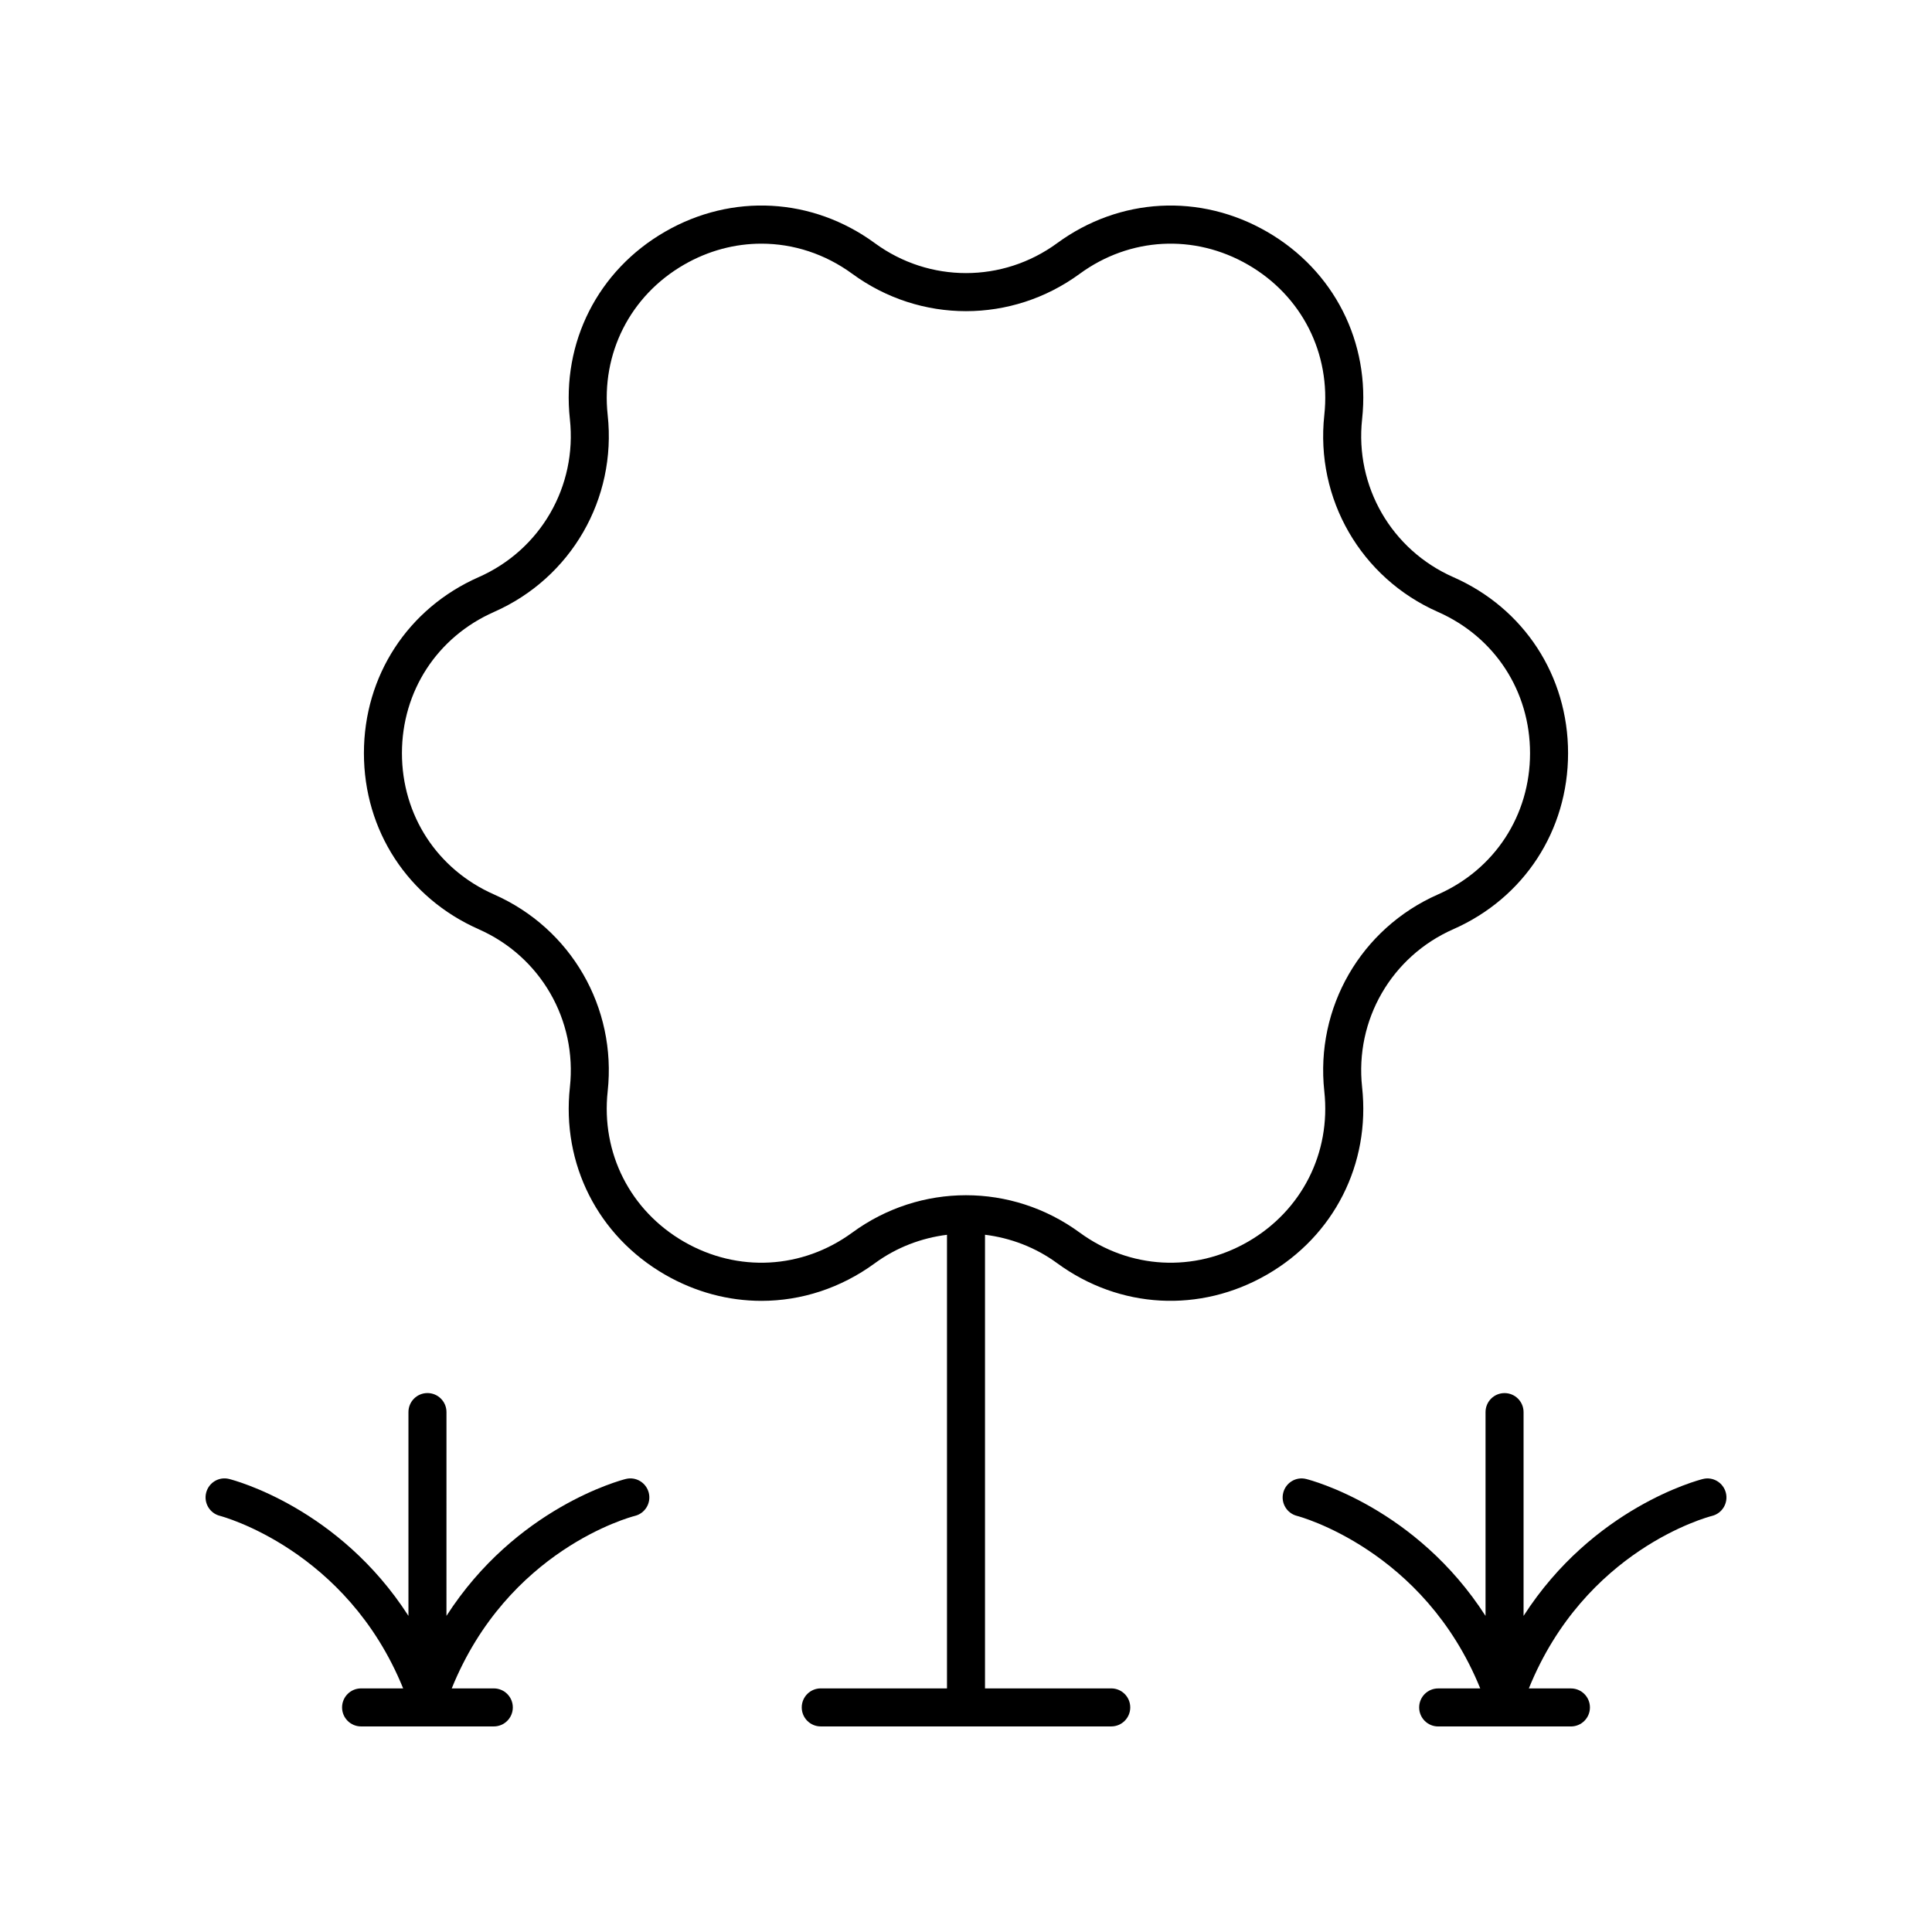 <?xml version="1.0" encoding="UTF-8"?>
<!-- Uploaded to: SVG Repo, www.svgrepo.com, Generator: SVG Repo Mixer Tools -->
<svg fill="#000000" width="800px" height="800px" version="1.1" viewBox="144 144 512 512" xmlns="http://www.w3.org/2000/svg">
 <g>
  <path d="m202.3 545.72c0.348 0.09 33.57 8.859 48.539 45.723h-11.148c-2.785 0-5.039 2.254-5.039 5.039 0 2.781 2.254 5.039 5.039 5.039h35.172c2.785 0 5.039-2.254 5.039-5.039 0-2.781-2.254-5.039-5.039-5.039h-11.148c14.844-36.656 47.137-45.363 48.559-45.723 2.691-0.676 4.328-3.406 3.66-6.102-0.676-2.699-3.414-4.363-6.106-3.672-1.402 0.352-29.113 7.664-47.512 36.277l0.004-54.008c0-2.781-2.254-5.039-5.039-5.039s-5.039 2.254-5.039 5.039v54.008c-18.402-28.613-46.109-35.93-47.512-36.277-2.707-0.695-5.438 0.969-6.106 3.672-0.668 2.699 0.977 5.434 3.676 6.102z"/>
  <path d="m547.76 572.23v-54.008c0-2.781-2.254-5.039-5.039-5.039s-5.039 2.254-5.039 5.039v54.008c-18.402-28.613-46.109-35.93-47.512-36.277-2.707-0.695-5.438 0.969-6.106 3.672-0.668 2.699 0.973 5.434 3.676 6.106 0.344 0.086 33.566 8.855 48.539 45.719h-11.148c-2.785 0-5.039 2.254-5.039 5.039 0 2.781 2.254 5.039 5.039 5.039h35.18c2.785 0 5.039-2.254 5.039-5.039 0-2.781-2.254-5.039-5.039-5.039h-11.152c14.844-36.656 47.137-45.363 48.559-45.723 2.691-0.676 4.328-3.406 3.66-6.102-0.676-2.699-3.414-4.363-6.106-3.672-1.402 0.348-29.113 7.664-47.512 36.277z"/>
  <path d="m270.86 390.26c16.395 7.227 26.105 24.051 24.168 41.859-2.219 20.383 7.434 39.414 25.191 49.668 8.055 4.648 16.836 6.953 25.574 6.953 10.527 0 21-3.348 30.043-9.965 5.785-4.238 12.379-6.699 19.125-7.543v120.21h-33.453c-2.785 0-5.039 2.254-5.039 5.039 0 2.781 2.254 5.039 5.039 5.039h76.98c2.785 0 5.039-2.254 5.039-5.039 0-2.781-2.254-5.039-5.039-5.039h-33.453v-120.22c6.746 0.844 13.34 3.301 19.129 7.543 16.547 12.117 37.855 13.27 55.617 3.012 17.758-10.254 27.41-29.285 25.191-49.668-1.938-17.809 7.773-34.633 24.168-41.859 18.762-8.273 30.414-26.148 30.414-46.652 0-20.504-11.656-38.383-30.414-46.652-16.387-7.227-26.105-24.051-24.168-41.855 2.219-20.383-7.434-39.418-25.195-49.672-17.746-10.25-39.066-9.094-55.613 3.012v0.004c-14.453 10.582-33.879 10.586-48.336-0.004-16.547-12.109-37.855-13.266-55.609-3.012-17.762 10.254-27.414 29.285-25.195 49.672 1.938 17.809-7.777 34.629-24.168 41.855-18.762 8.273-30.414 26.148-30.414 46.652 0 20.504 11.656 38.383 30.418 46.656zm4.062-84.09c20.43-9.008 32.531-29.969 30.121-52.164-1.781-16.359 5.969-31.629 20.215-39.855 6.461-3.731 13.504-5.578 20.516-5.578 8.449 0 16.848 2.688 24.102 7.996 18.016 13.191 42.223 13.188 60.242 0.004 13.277-9.723 30.375-10.648 44.621-2.422 14.25 8.23 21.996 23.496 20.215 39.855-2.41 22.195 9.691 43.156 30.121 52.164 15.051 6.637 24.402 20.98 24.402 37.434 0 16.453-9.352 30.797-24.402 37.434-20.43 9.008-32.531 29.973-30.121 52.168 1.781 16.355-5.969 31.629-20.211 39.855-14.258 8.223-31.344 7.297-44.625-2.422-18.016-13.184-42.223-13.191-60.242 0-13.285 9.723-30.371 10.641-44.625 2.422-14.242-8.227-21.992-23.496-20.211-39.855 2.41-22.195-9.691-43.16-30.121-52.168-15.051-6.637-24.402-20.98-24.402-37.434 0.004-16.453 9.355-30.797 24.406-37.434z"/>
 </g>
</svg>